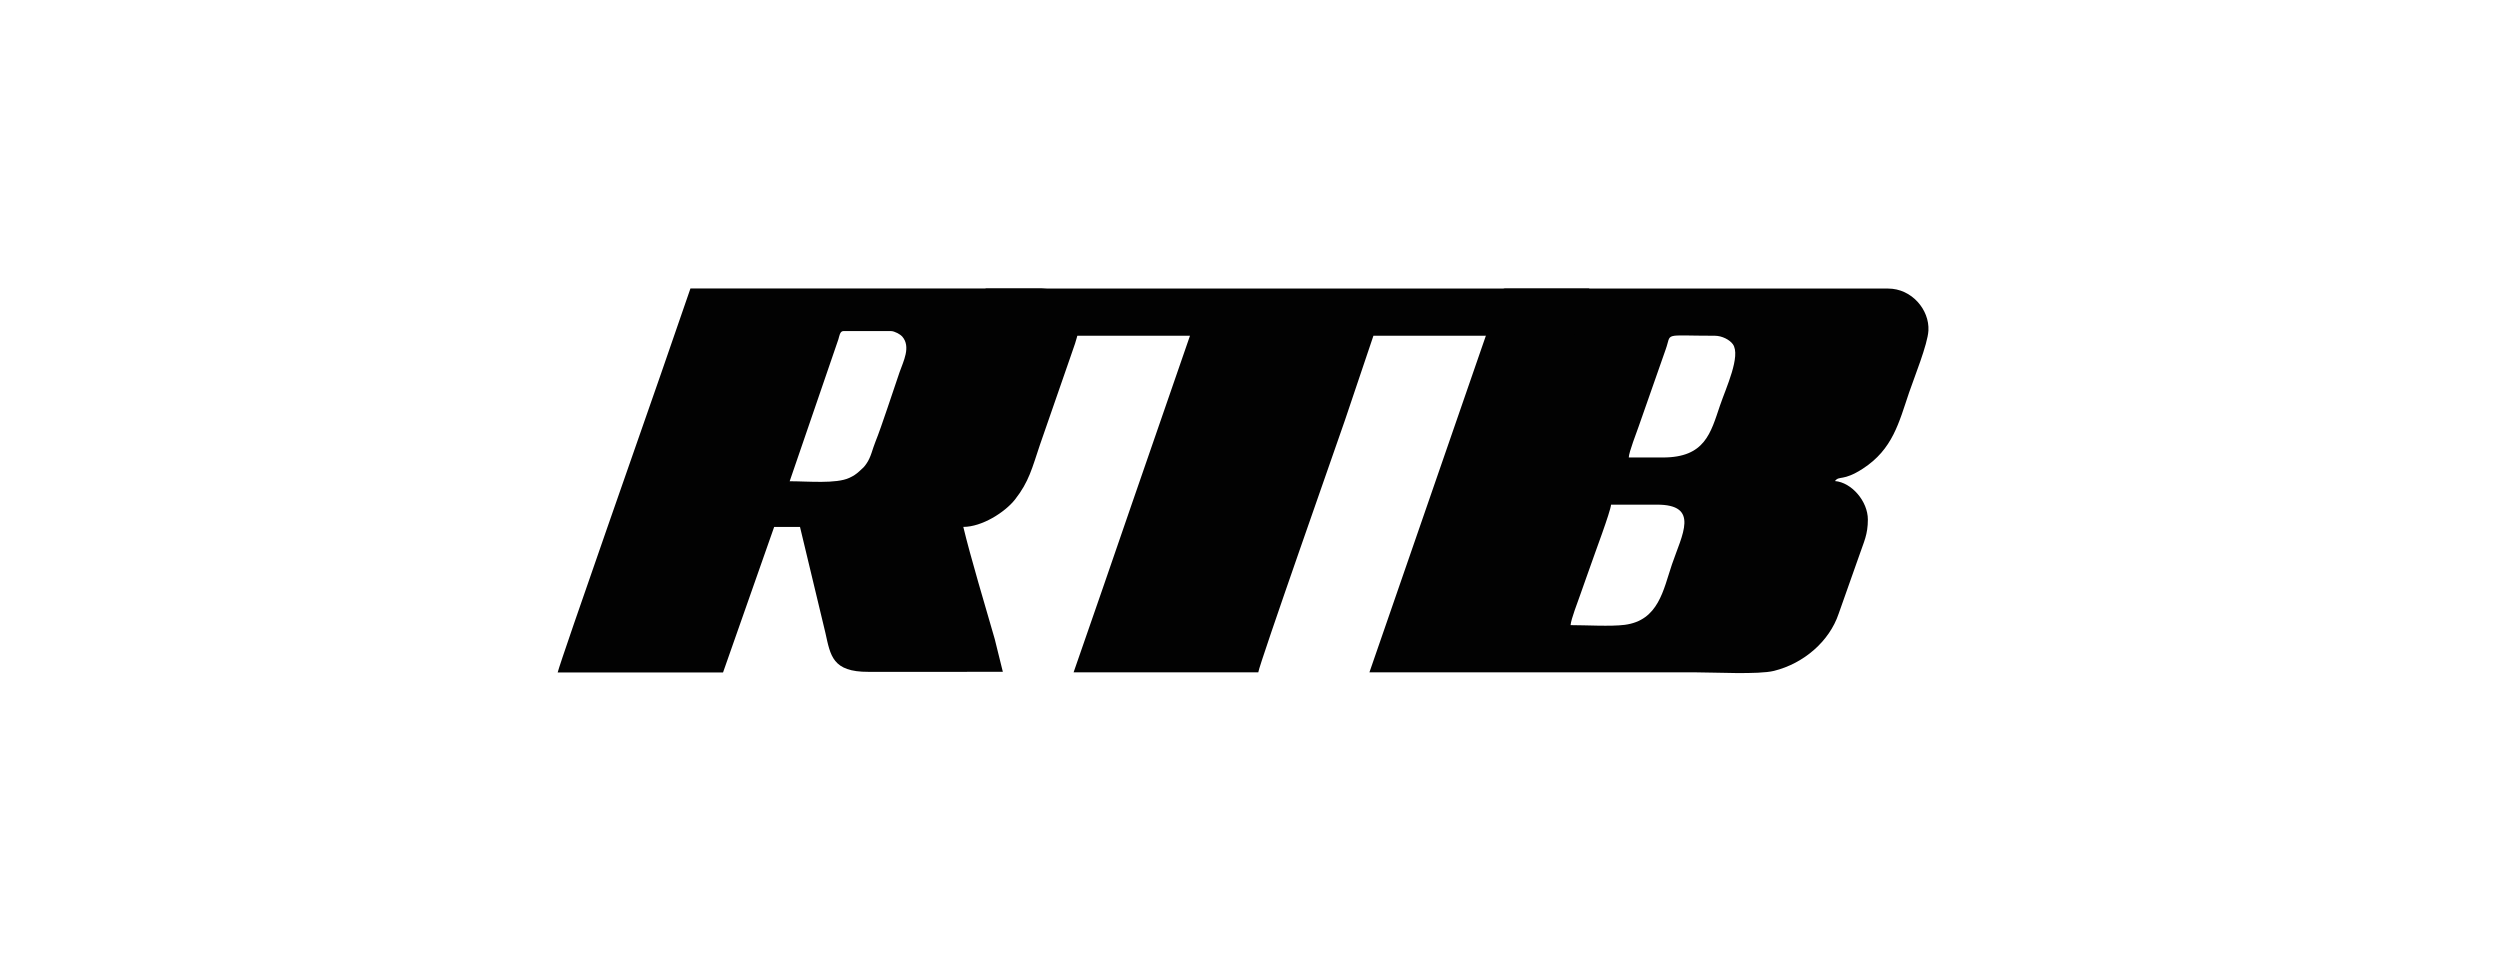 <svg width="130" height="50" viewBox="0 0 130 50" fill="none" xmlns="http://www.w3.org/2000/svg">
<rect width="130" height="50" fill="white"/>
<g clip-path="url(#clip0_3_228)">
<path fill-rule="evenodd" clip-rule="evenodd" d="M41.063 25.025L43.596 17.644C43.646 17.489 43.671 17.216 43.857 17.216H46.33C46.514 17.216 46.814 17.386 46.909 17.492C47.387 18.025 46.967 18.805 46.78 19.346C46.439 20.327 45.849 22.167 45.524 22.967C45.37 23.345 45.291 23.77 45.063 24.098C44.994 24.198 44.982 24.217 44.9 24.307L44.679 24.512C44.51 24.663 44.384 24.748 44.163 24.85C43.481 25.168 42.02 25.025 41.063 25.025H41.063ZM52.511 15H54.157C54.523 15.025 54.86 15.082 55.1 15.202C55.409 15.357 55.643 15.572 55.822 15.865C56.381 16.78 55.976 17.637 55.674 18.528L54.076 23.132C53.671 24.332 53.511 25.046 52.78 25.975C52.257 26.638 51.065 27.399 50.092 27.399C50.443 28.879 51.269 31.644 51.727 33.233L52.148 34.935L45.16 34.936C43.283 34.944 43.185 34.095 42.921 32.909L41.6 27.399H40.257L37.598 34.968H28.999C29.156 34.306 33.972 20.609 34.365 19.452L35.903 15.001H52.51L52.511 15Z" fill="#020202"/>
<path fill-rule="evenodd" clip-rule="evenodd" d="M81.67 32.507C81.699 32.169 82.044 31.309 82.171 30.932C82.352 30.394 82.544 29.901 82.714 29.399C82.9 28.846 83.743 26.623 83.775 26.243C84.564 26.243 85.354 26.247 86.143 26.242C88.412 26.229 87.463 27.809 86.941 29.351C86.493 30.67 86.249 32.264 84.483 32.492C83.771 32.584 82.447 32.507 81.669 32.507L81.67 32.507ZM86.472 23.788H84.696C84.702 23.51 85.112 22.466 85.214 22.166L86.612 18.178C86.946 17.269 86.388 17.459 89.169 17.459C89.548 17.459 89.942 17.669 90.106 17.896C90.541 18.496 89.75 20.172 89.441 21.084C88.953 22.52 88.661 23.789 86.472 23.789L86.472 23.788ZM71.21 34.961C76.846 34.961 82.481 34.961 88.117 34.961C89.154 34.961 91.44 35.087 92.249 34.885C93.801 34.498 95.127 33.347 95.608 31.918L96.693 28.85C96.917 28.184 97.129 27.807 97.129 27.017C97.129 26.064 96.281 25.086 95.419 25.015C95.644 24.713 95.828 25.044 96.867 24.371C98.426 23.36 98.742 21.976 99.275 20.406C99.543 19.618 100.238 17.909 100.278 17.192C100.339 16.113 99.413 15.005 98.181 15.005H78.249C78.01 15.005 77.852 15.754 77.714 16.16L71.21 34.961Z" fill="#020202"/>
<path fill-rule="evenodd" clip-rule="evenodd" d="M50.401 17.459H61.879L58.861 26.186C58.358 27.669 57.846 29.111 57.348 30.577L55.827 34.961H65.431C65.463 34.585 69.644 22.715 69.929 21.875L71.418 17.459H81.851C81.876 17.162 82.142 16.506 82.237 16.224C82.371 15.832 82.548 15.397 82.641 15.005H51.256C51.115 15.266 50.408 17.113 50.401 17.459L50.401 17.459Z" fill="#020202"/>
</g>
<defs>
<clipPath id="clip0_3_228">
<rect width="71.282" height="20" fill="white" transform="translate(29 15)"/>
</clipPath>
</defs>
</svg>
